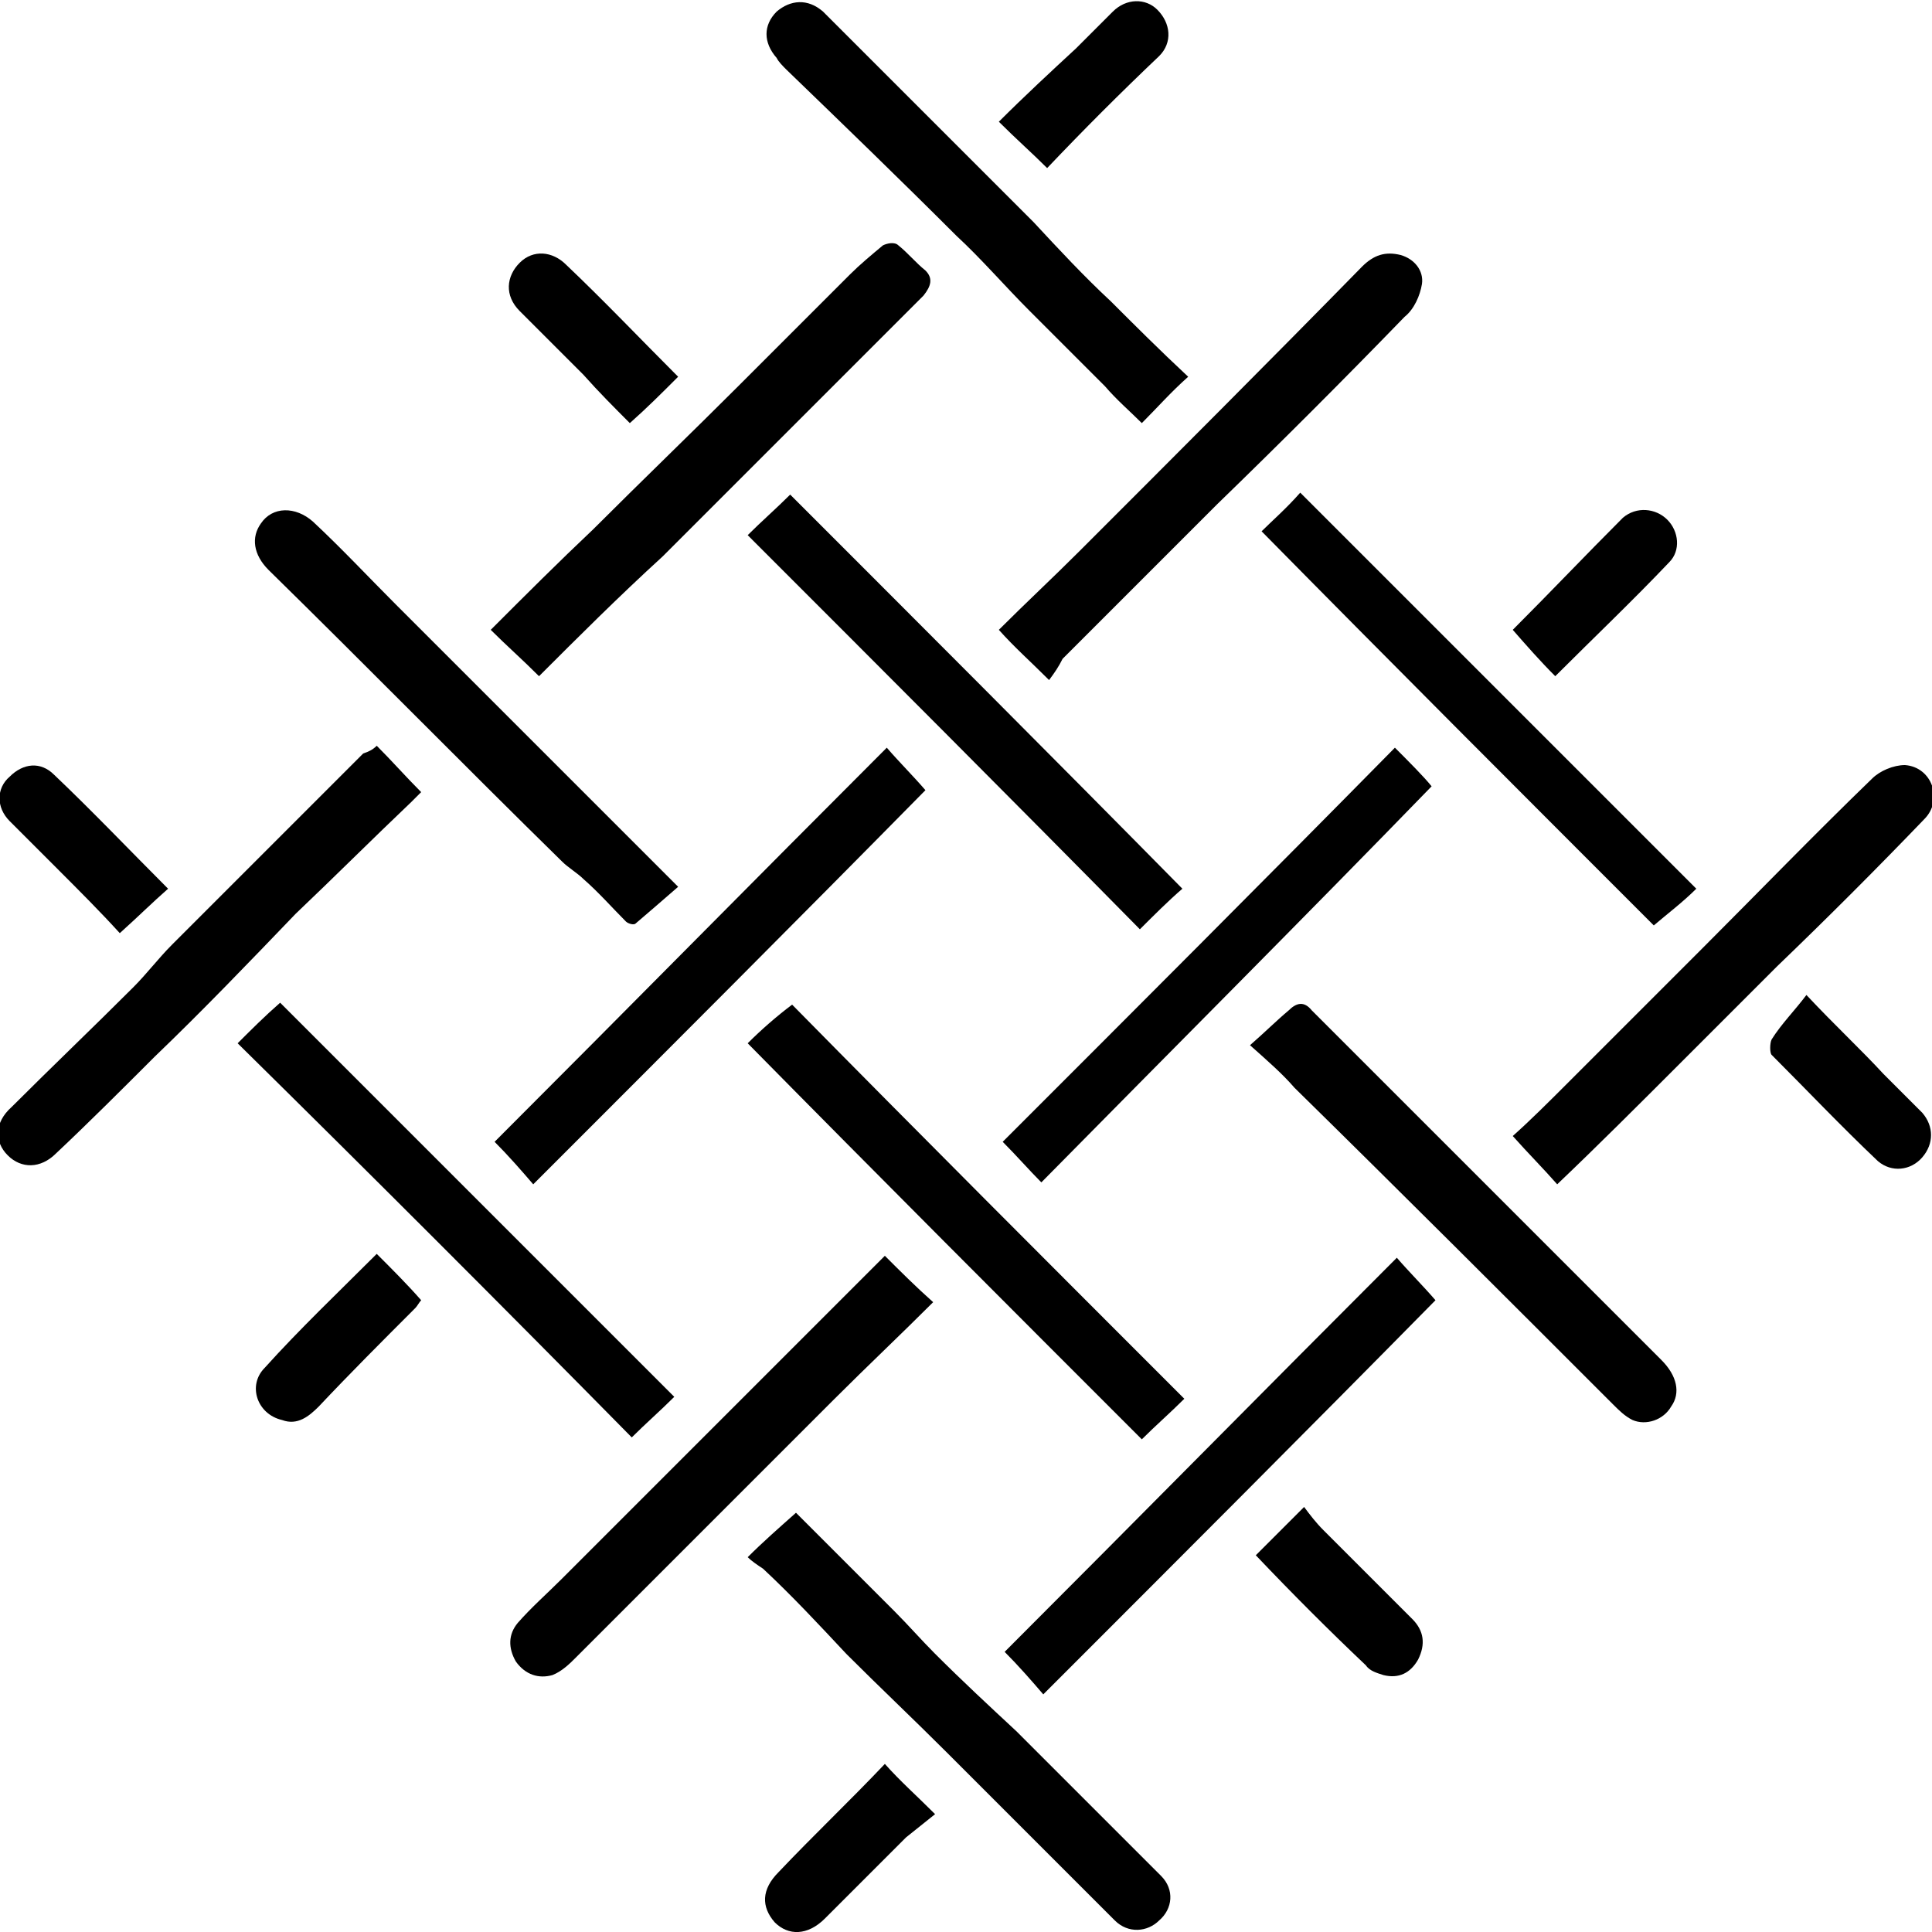 <?xml version="1.0" encoding="utf-8"?>
<!-- Generator: Adobe Illustrator 26.0.1, SVG Export Plug-In . SVG Version: 6.00 Build 0)  -->
<svg version="1.1" id="Layer_1" xmlns="http://www.w3.org/2000/svg" xmlns:xlink="http://www.w3.org/1999/xlink" x="0px" y="0px"
	 viewBox="0 0 100 100" style="enable-background:new 0 0 100 100;" xml:space="preserve">
<g>
	<path d="M38.7,27.7c0.7-0.7,1.5-1.4,2.2-2.1c6.7,6.7,13.5,13.5,20.3,20.4c-0.7,0.6-1.5,1.4-2.2,2.1C52.3,41.3,45.5,34.5,38.7,27.7z
		"/>
	<path d="M61.3,72.4c-0.7,0.7-1.5,1.4-2.2,2.1C52.3,67.7,45.5,60.9,38.7,54c0.7-0.7,1.5-1.4,2.3-2C47.6,58.7,54.4,65.5,61.3,72.4z"
		/>
	<path d="M27.6,61.3c-0.6-0.7-1.3-1.5-2-2.2c6.7-6.7,13.5-13.6,20.3-20.4c0.6,0.7,1.4,1.5,2,2.2C41.3,47.6,34.5,54.4,27.6,61.3z"/>
	<path d="M54,87.7c-0.6-0.7-1.3-1.5-2-2.2c6.7-6.7,13.5-13.6,20.3-20.4c0.6,0.7,1.4,1.5,2,2.2C67.7,74,60.9,80.8,54,87.7z"/>
	<path d="M53.9,61.2c-0.6-0.6-1.3-1.4-2-2.1c6.8-6.8,13.6-13.6,20.3-20.4c0.7,0.7,1.5,1.5,1.9,2C67.5,47.5,60.7,54.3,53.9,61.2z"/>
	<path d="M27.9,35c-0.9-0.9-1.7-1.6-2.5-2.4c1.8-1.8,3.5-3.5,5.3-5.2c2.5-2.5,5.1-5,7.6-7.5c1.9-1.9,3.8-3.8,5.7-5.7
		c0.5-0.5,1.1-1,1.7-1.5c0.2-0.1,0.6-0.2,0.8,0c0.5,0.4,0.9,0.9,1.4,1.3c0.4,0.4,0.3,0.8-0.1,1.3c-4.5,4.5-9,9-13.5,13.5
		C32,30.9,29.9,33,27.9,35z"/>
	<path d="M65.3,27.5c0.5-0.5,1.3-1.2,2-2c6.8,6.8,13.6,13.6,20.5,20.5c-0.7,0.7-1.5,1.3-2.2,1.9C78.8,41.1,72,34.3,65.3,27.5z"/>
	<path d="M12.3,54c0.7-0.7,1.4-1.4,2.2-2.1c6.8,6.8,13.6,13.6,20.4,20.4c-0.7,0.7-1.5,1.4-2.2,2.1C26,67.6,19.2,60.8,12.3,54z"/>
	<path d="M54.3,35.2c-1-1-1.8-1.7-2.6-2.6c1.4-1.4,2.8-2.7,4.2-4.1c4.9-4.9,9.8-9.8,14.6-14.7c0.6-0.6,1.2-0.8,2-0.6
		c0.7,0.2,1.2,0.8,1.1,1.5c-0.1,0.6-0.4,1.3-0.9,1.7c-3.2,3.3-6.4,6.5-9.7,9.7c-2.7,2.7-5.3,5.3-8,8C54.8,34.5,54.6,34.8,54.3,35.2z
		"/>
	<path d="M45.8,65c0.8,0.8,1.6,1.6,2.5,2.4c-1.7,1.7-3.4,3.3-5.1,5c-4.5,4.5-9,9-13.4,13.4c-0.3,0.3-0.7,0.7-1.2,0.9
		c-0.7,0.2-1.4,0-1.9-0.7c-0.4-0.7-0.4-1.4,0.1-2c0.7-0.8,1.5-1.5,2.3-2.3c5.4-5.4,10.8-10.8,16.2-16.2C45.5,65.3,45.7,65.1,45.8,65
		z"/>
	<path d="M64.7,54.1c0.8-0.7,1.4-1.3,2-1.8c0.4-0.4,0.8-0.5,1.2,0c6,6,12.1,12.1,18.1,18.1c0.8,0.8,1,1.7,0.5,2.4
		c-0.4,0.7-1.3,1-2,0.7c-0.4-0.2-0.7-0.5-1-0.8c-5.5-5.5-11-11-16.5-16.4C66.4,55.6,65.6,54.9,64.7,54.1z"/>
	<path d="M35.1,45.9c-0.8,0.7-1.5,1.3-2.2,1.9c-0.1,0.1-0.4,0-0.5-0.1c-0.7-0.7-1.4-1.5-2.2-2.2c-0.3-0.3-0.8-0.6-1.1-0.9
		C24,39.6,19,34.5,13.9,29.5c-0.8-0.8-0.9-1.7-0.4-2.4c0.6-0.9,1.8-0.9,2.7-0.1c1.5,1.4,2.9,2.9,4.3,4.3c4.7,4.7,9.4,9.4,14,14
		C34.7,45.5,34.9,45.7,35.1,45.9z"/>
	<path d="M19.5,38.6c0.8,0.8,1.5,1.6,2.3,2.4c-0.1,0.1-0.3,0.3-0.5,0.5c-2,1.9-4,3.9-6,5.8c-2.4,2.5-4.8,5-7.3,7.4
		c-1.7,1.7-3.4,3.4-5.1,5c-0.8,0.8-1.8,0.8-2.5,0.1c-0.7-0.7-0.7-1.7,0.2-2.5c2.1-2.1,4.2-4.1,6.3-6.2c0.7-0.7,1.3-1.5,2-2.2
		c3.3-3.3,6.6-6.6,9.9-9.9C19.1,38.9,19.3,38.8,19.5,38.6z"/>
	<path d="M61.5,19.5c-0.9,0.8-1.6,1.6-2.4,2.4c-0.6-0.6-1.3-1.2-1.9-1.9c-1.3-1.3-2.6-2.6-3.9-3.9c-1.3-1.3-2.5-2.7-3.8-3.9
		c-2.9-2.9-5.9-5.8-8.8-8.6c-0.2-0.2-0.4-0.4-0.5-0.6c-0.7-0.8-0.7-1.7,0-2.4c0.7-0.6,1.6-0.7,2.4,0c1.6,1.6,3.2,3.2,4.8,4.8
		c2,2,4.1,4.1,6.1,6.1c1.3,1.4,2.6,2.8,4,4.1C58.7,16.8,60,18.1,61.5,19.5z"/>
	<path d="M78.3,58.8c0.9-0.8,1.9-1.8,2.9-2.8c2.3-2.3,4.5-4.5,6.8-6.8c3-3,5.9-6,8.9-8.9c0.4-0.4,1.1-0.7,1.7-0.7
		c1.4,0.1,2,1.8,1,2.8c-2.5,2.6-5,5.1-7.6,7.6c-1.7,1.7-3.4,3.4-5.1,5.1c-2.1,2.1-4.2,4.2-6.3,6.2C79.9,60.5,79.1,59.7,78.3,58.8z"
		/>
	<path d="M38.7,80.6c0.8-0.8,1.6-1.5,2.5-2.3c1,1,2.2,2.2,3.3,3.3c0.6,0.6,1.2,1.2,1.8,1.8c0.7,0.7,1.4,1.5,2.1,2.2
		c1.4,1.4,2.8,2.7,4.2,4c2.5,2.5,5,5,7.5,7.5c0.7,0.7,0.6,1.7-0.1,2.3c-0.6,0.6-1.6,0.7-2.3,0c-2.9-2.9-5.8-5.8-8.7-8.7
		c-1.7-1.7-3.5-3.4-5.2-5.1c-1.4-1.5-2.8-3-4.3-4.4C39.2,81,38.9,80.8,38.7,80.6z"/>
	<path d="M65,80.5c0.8-0.8,1.6-1.6,2.5-2.5c0.3,0.4,0.6,0.8,1,1.2c1.5,1.5,3.1,3.1,4.6,4.6c0.6,0.6,0.7,1.3,0.3,2.1
		c-0.4,0.7-1,1-1.8,0.8c-0.3-0.1-0.7-0.2-0.9-0.5C68.8,84.4,66.9,82.5,65,80.5z"/>
	<path d="M19.5,64.9c0.8,0.8,1.6,1.6,2.3,2.4c-0.1,0.1-0.2,0.3-0.3,0.4c-1.7,1.7-3.4,3.4-5,5.1c-0.5,0.5-1.1,1-1.9,0.7
		c-1.3-0.3-1.8-1.8-0.9-2.7C15.5,68.8,17.5,66.9,19.5,64.9z"/>
	<path d="M54.2,8.7c-0.8-0.8-1.6-1.5-2.5-2.4c1.3-1.3,2.7-2.6,4-3.8c0.6-0.6,1.3-1.3,1.9-1.9c0.7-0.7,1.7-0.7,2.3-0.1
		c0.7,0.7,0.8,1.7,0.1,2.4C58,4.8,56.1,6.7,54.2,8.7z"/>
	<path d="M35.1,19.5c-0.9,0.9-1.6,1.6-2.5,2.4c-0.8-0.8-1.6-1.6-2.4-2.5c-1.1-1.1-2.2-2.2-3.3-3.3c-0.8-0.8-0.7-1.8,0-2.5
		c0.7-0.7,1.7-0.6,2.4,0.1C31.3,15.6,33.1,17.5,35.1,19.5z"/>
	<path d="M78.3,32.6c1.9-1.9,3.8-3.9,5.7-5.8c0.7-0.6,1.7-0.5,2.3,0.1c0.6,0.6,0.7,1.6,0.1,2.2c-1.9,2-3.9,3.9-5.9,5.9
		C79.7,34.2,79,33.4,78.3,32.6z"/>
	<path d="M6.2,48.3C5.2,47.2,4.1,46.1,3,45c-0.8-0.8-1.7-1.7-2.5-2.5c-0.7-0.7-0.7-1.7,0-2.3c0.7-0.7,1.6-0.8,2.3-0.1
		c2,1.9,3.9,3.9,5.9,5.9C7.9,46.7,7.2,47.4,6.2,48.3z"/>
	<path d="M93.5,51.5c1.5,1.6,2.8,2.8,4,4.1c0.7,0.7,1.3,1.3,2,2c0.6,0.7,0.6,1.6,0,2.3c-0.6,0.7-1.6,0.8-2.3,0.2
		c-1.9-1.8-3.7-3.7-5.5-5.5c-0.1-0.1-0.1-0.6,0-0.8C92.2,53,92.9,52.3,93.5,51.5z"/>
	<path d="M45.8,91.3c0.8,0.9,1.6,1.6,2.6,2.6c-0.5,0.4-1,0.8-1.5,1.2c-1.4,1.4-2.8,2.8-4.2,4.2c-0.9,0.9-1.9,0.9-2.6,0.2
		c-0.7-0.8-0.7-1.7,0.2-2.6C42.1,95,44,93.2,45.8,91.3z"/>
</g>
</svg>
